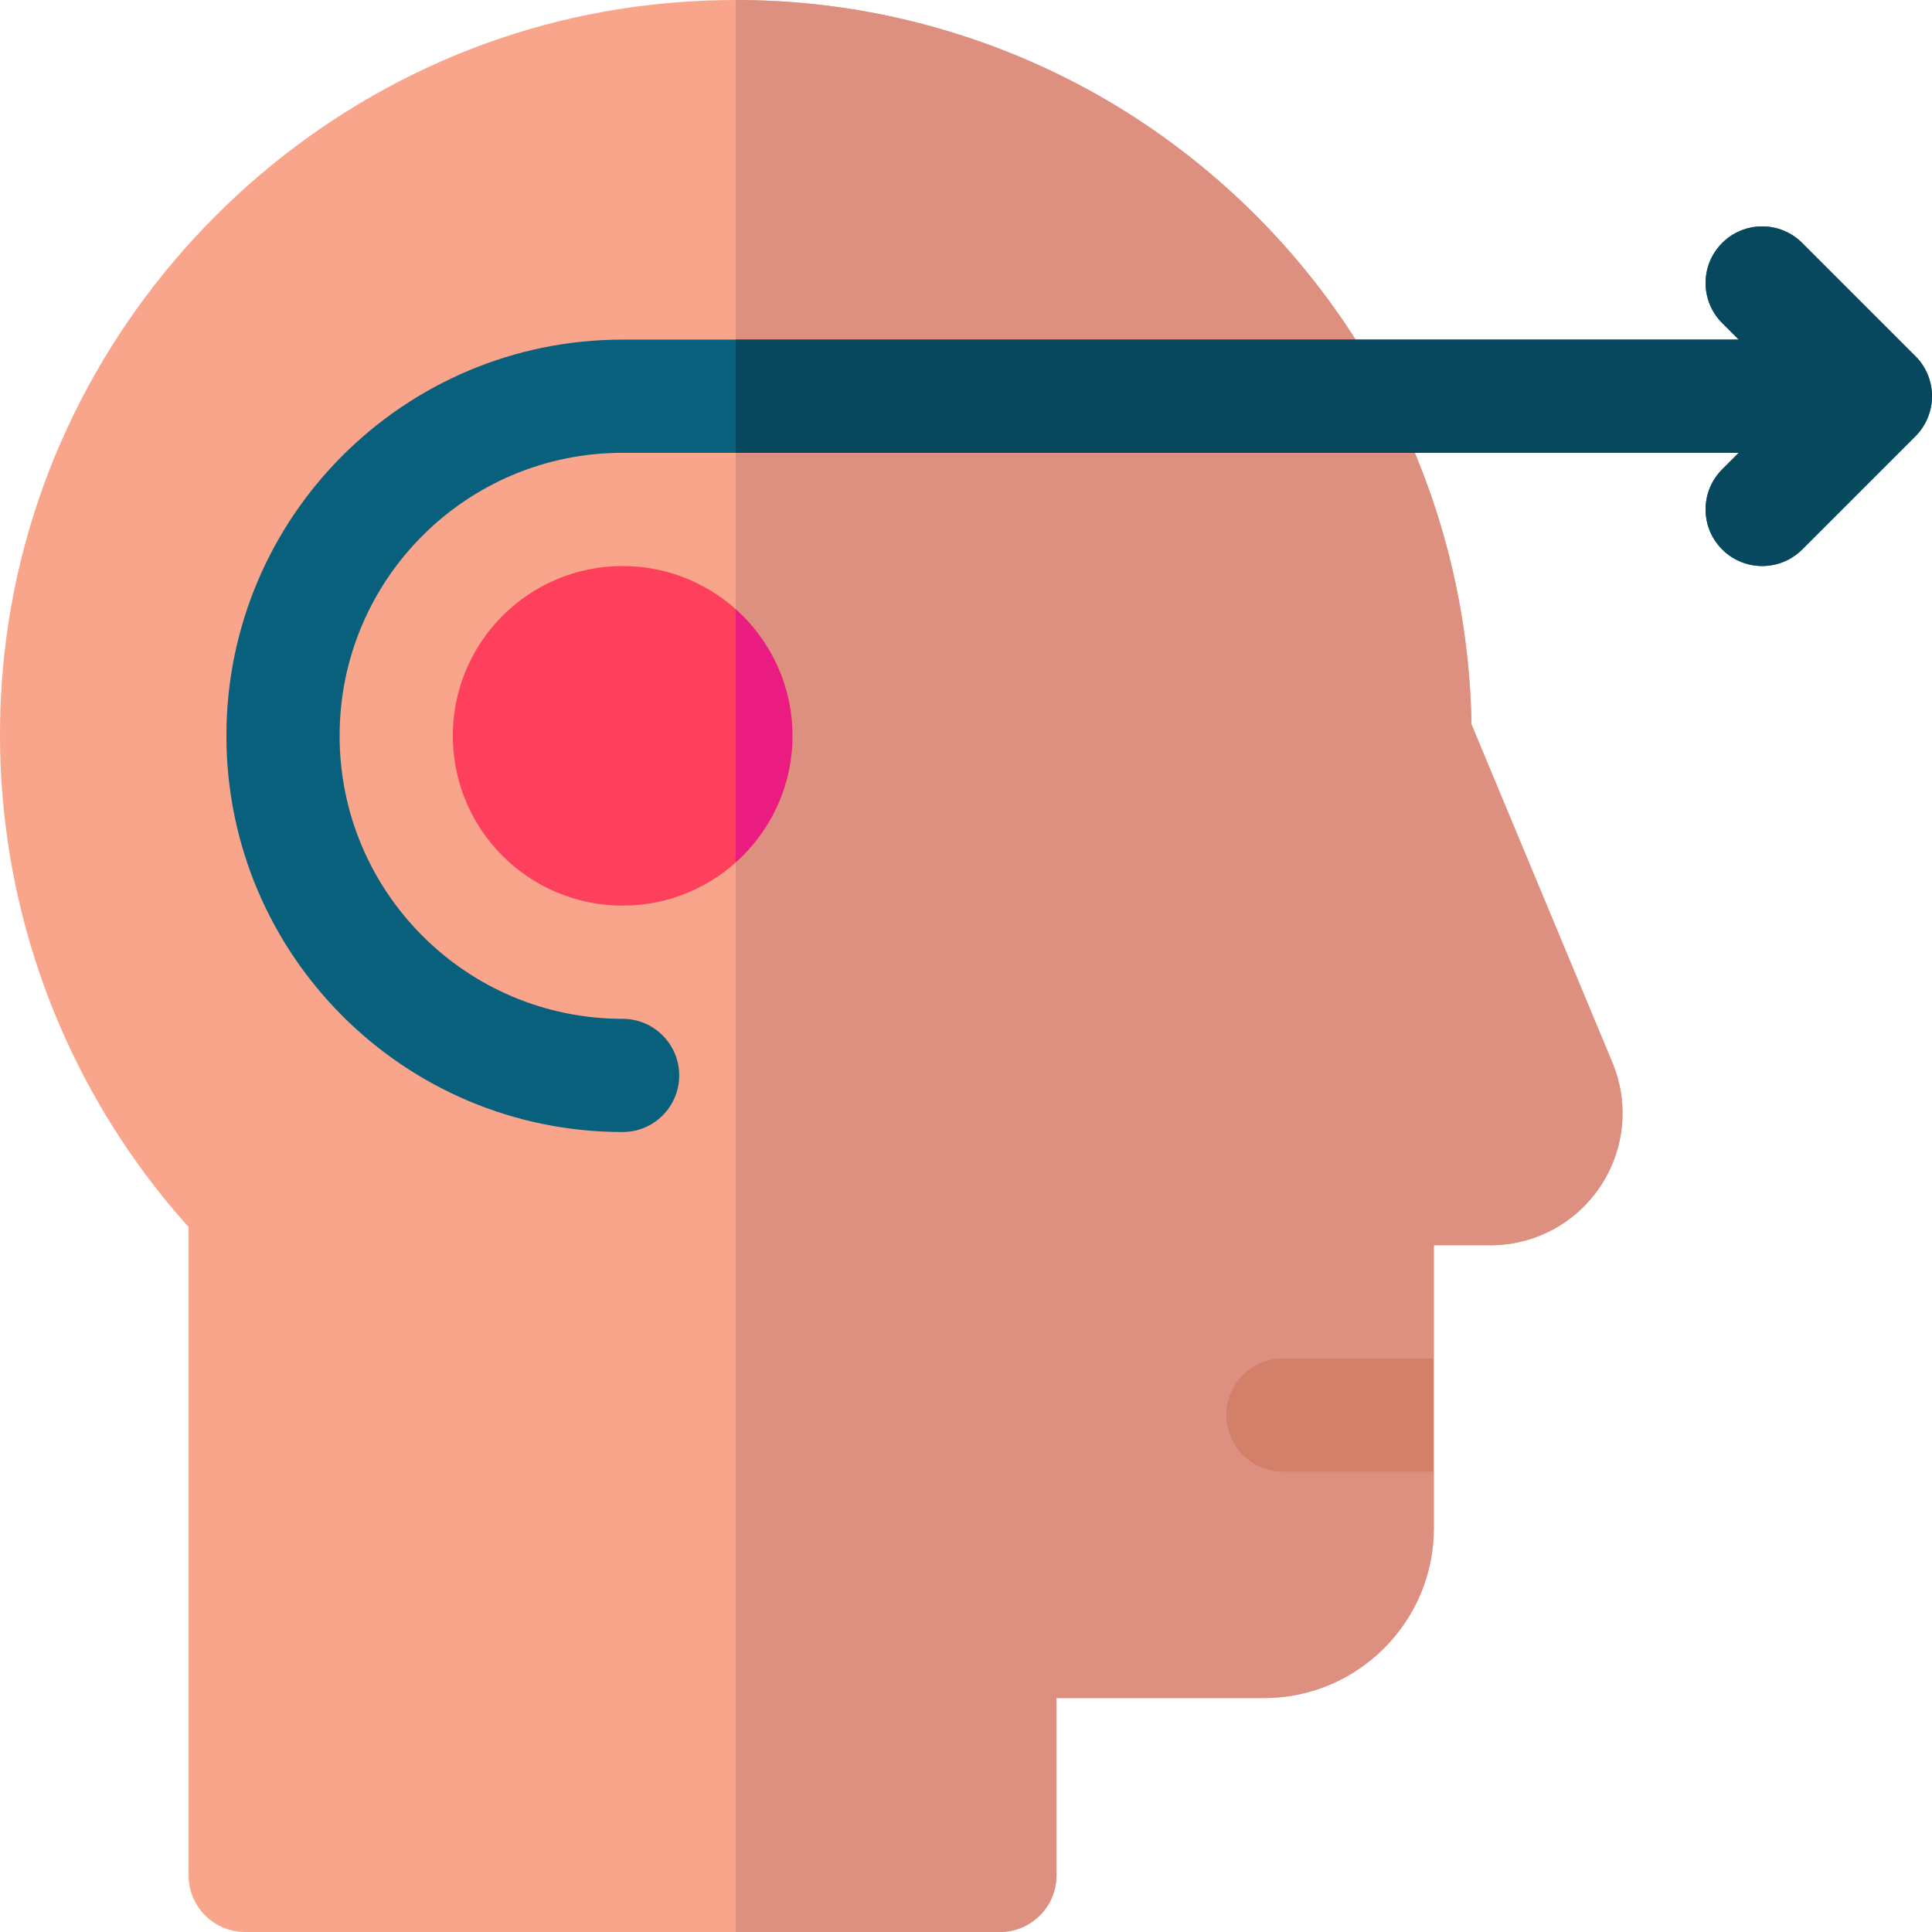 <?xml version="1.0" encoding="UTF-8"?> <svg xmlns="http://www.w3.org/2000/svg" id="Capa_1" height="512" viewBox="0 0 512 512" width="512"><g><path d="m264.978 512h-200c-8.284 0-15-6.716-15-15v-171.831c-37.095-41.29-54.852-96.266-48.823-151.813 9.746-89.77 81.898-162.152 171.564-172.108 28.49-3.164 56.495-.307 83.236 8.49 25.617 8.427 48.844 21.862 69.033 39.934 40.54 36.287 64.11 87.996 64.965 142.277l37.331 89.594c4.512 10.826 3.321 23.116-3.186 32.875-6.506 9.759-17.393 15.585-29.121 15.585h-15v29.999l-20 15 20 15v15c0 24.812-20.187 44.999-45 44.999h-55v46.999c.001 8.284-6.715 15-14.999 15z" fill="#f9a58b"></path><path d="m389.954 191.949c-.854-54.28-24.425-105.989-64.965-142.277-20.19-18.072-43.416-31.508-69.033-39.934-19.741-6.494-40.172-9.74-60.978-9.727v511.989h70c8.284 0 15-6.716 15-15v-46.999h55c24.813 0 45-20.187 45-44.999v-15l-20-15 20-15v-29.999h15c11.729 0 22.615-5.826 29.121-15.585 6.507-9.759 7.697-22.049 3.186-32.875z" fill="#dd9080"></path><path d="m324.978 375.003c0 8.284 6.716 15 15 15h40v-29.999h-40c-8.284-.001-15 6.715-15 14.999z" fill="#d3806b"></path><circle cx="165" cy="195" fill="#ff405c" r="45"></circle><path d="m194.978 228.524c9.212-8.246 15.022-20.217 15.022-33.524s-5.81-25.278-15.022-33.524z" fill="#ea1c81"></path><path d="m507.607 94.393-30-30c-5.858-5.858-15.355-5.858-21.213 0s-5.858 15.355 0 21.213l4.393 4.394h-295.787c-57.99 0-105 47.01-105 105 0 57.99 47.01 105 105 105 8.284 0 15-6.716 15-15s-6.716-15-15-15c-41.421 0-75-33.579-75-75 0-41.421 33.579-75 75-75h295.787l-4.393 4.393c-5.858 5.858-5.858 15.355 0 21.213s15.355 5.858 21.213 0l30-30c5.858-5.857 5.858-15.355 0-21.213z" fill="#09607d"></path><path d="m477.607 64.393c-5.858-5.858-15.355-5.858-21.213 0s-5.858 15.355 0 21.213l4.393 4.394h-265.809v30h265.808l-4.393 4.393c-5.858 5.858-5.858 15.355 0 21.213s15.355 5.858 21.213 0l30-30c5.858-5.858 5.858-15.355 0-21.213z" fill="#07485e"></path></g></svg> 